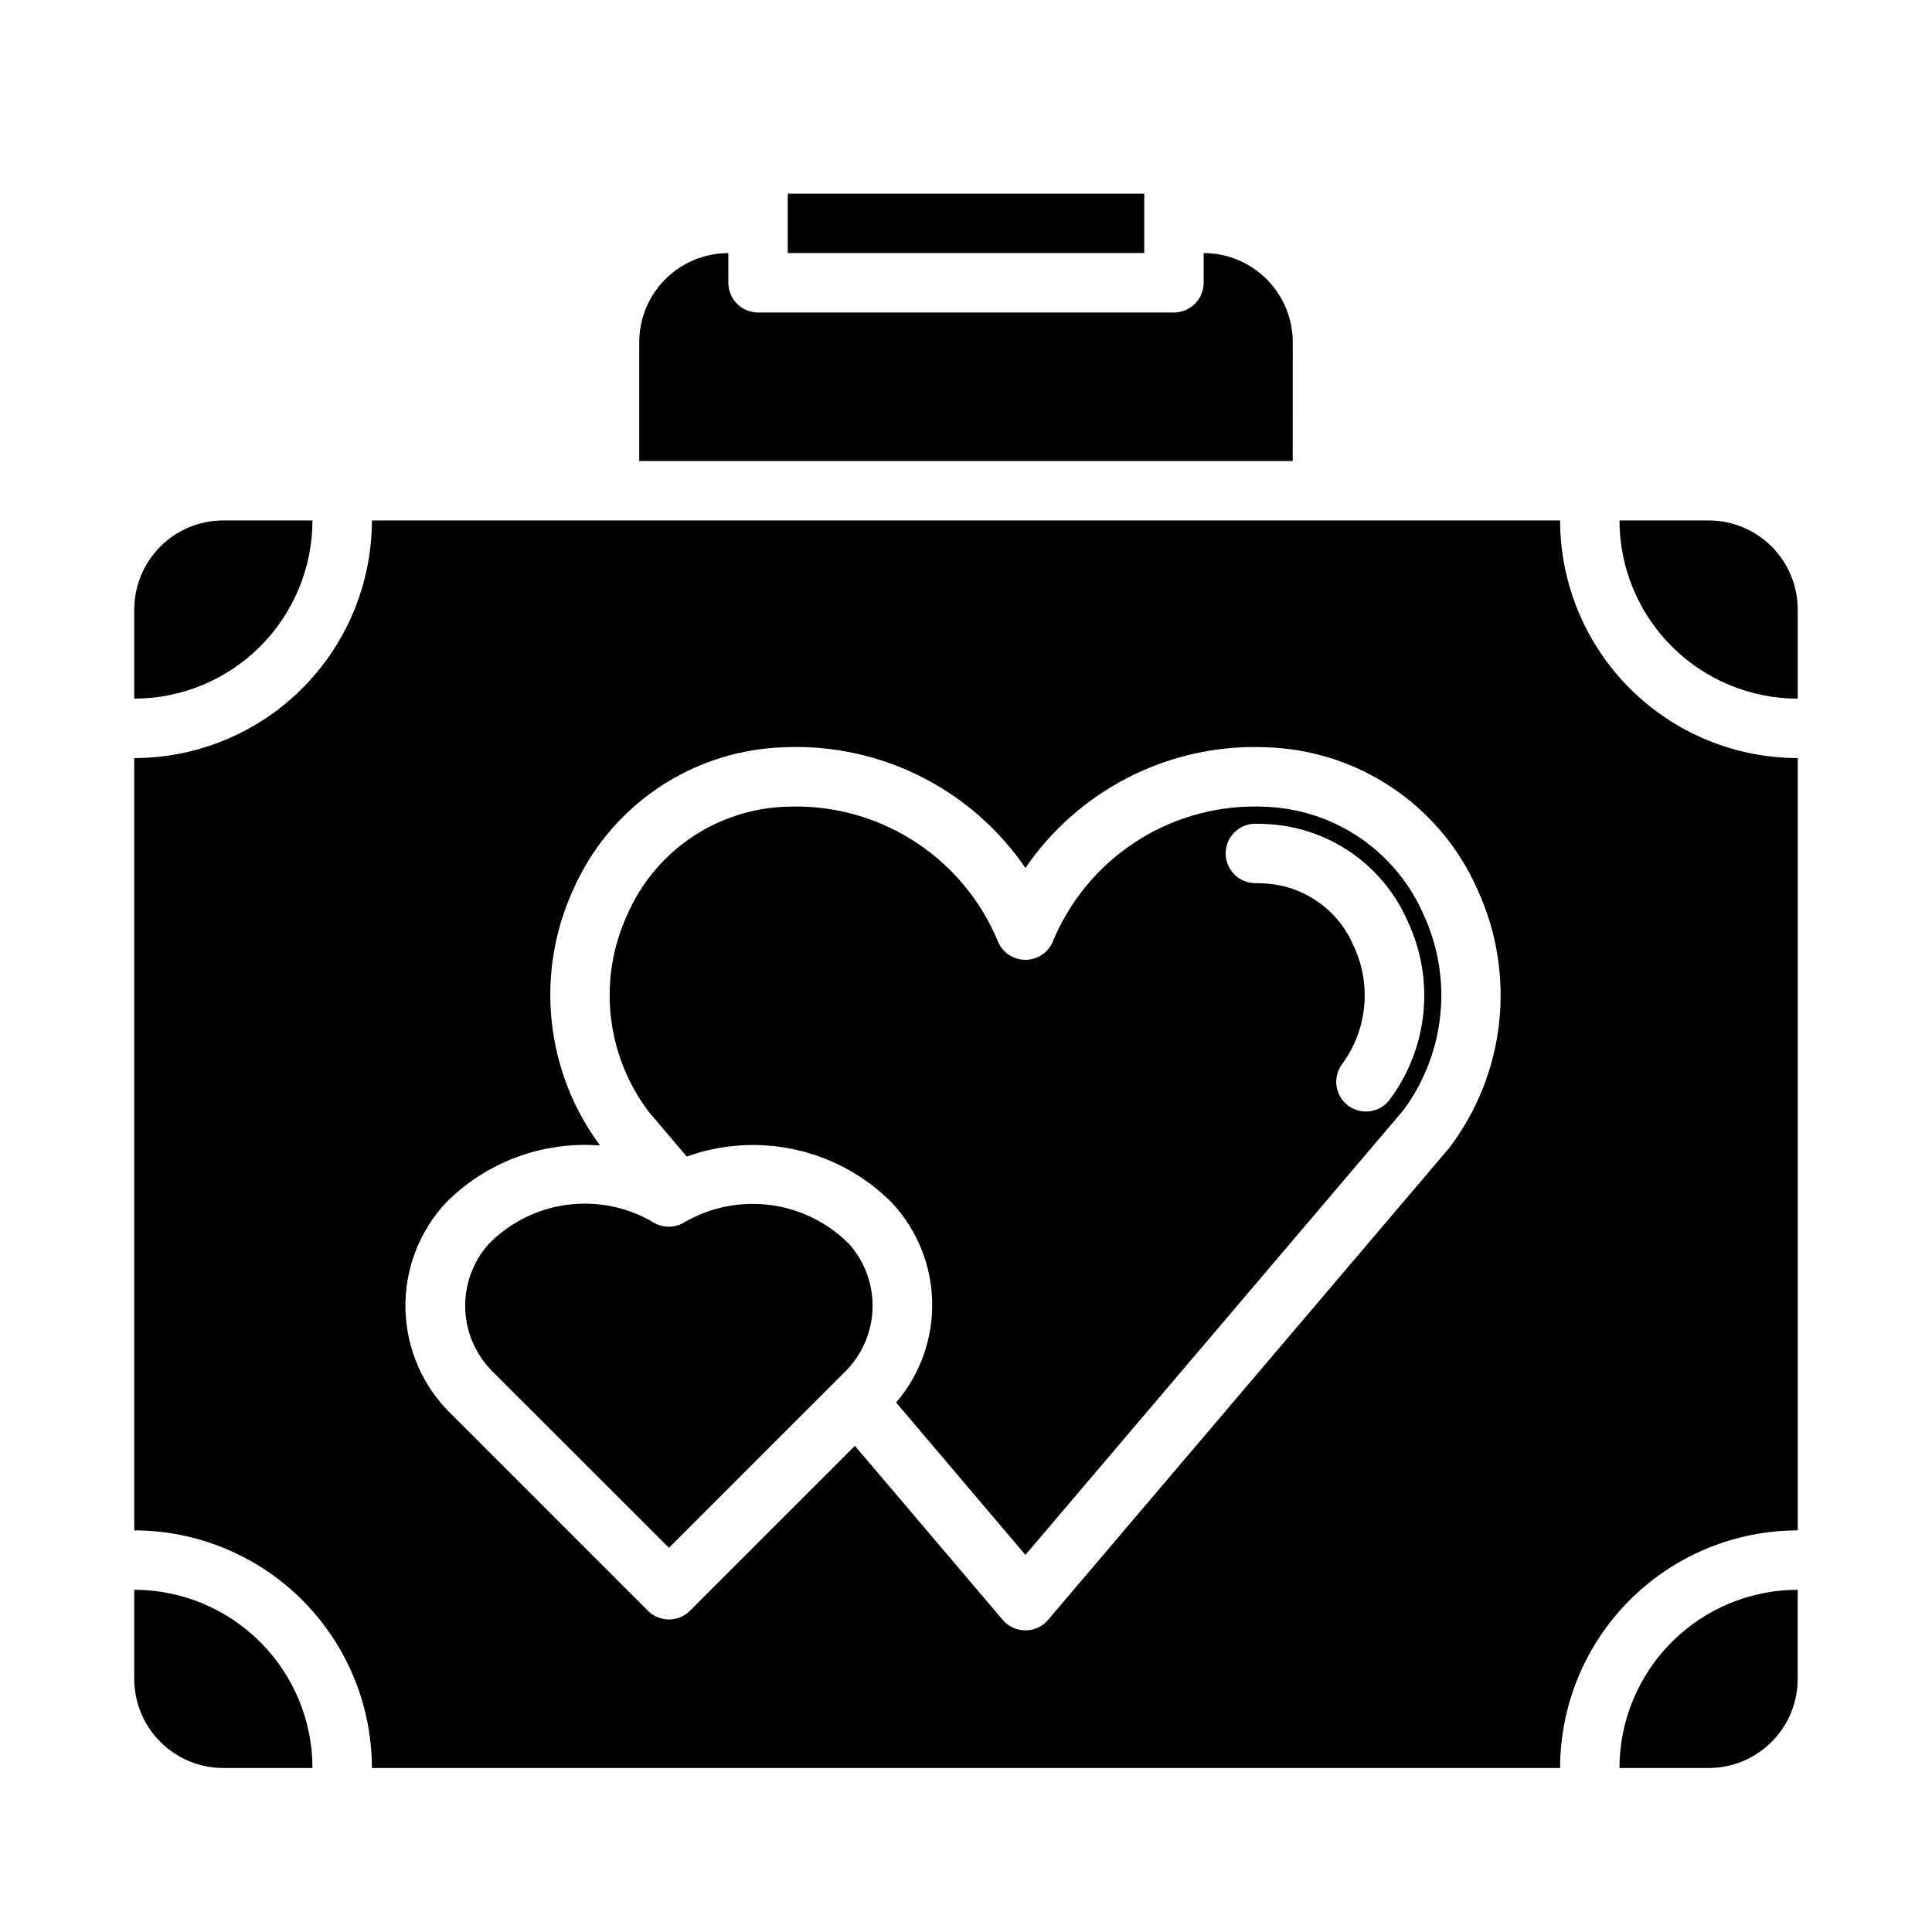 <?xml version="1.0" encoding="UTF-8"?>
<!-- Uploaded to: SVG Repo, www.svgrepo.com, Generator: SVG Repo Mixer Tools -->
<svg fill="#000000" width="800px" height="800px" version="1.1" viewBox="144 144 512 512" xmlns="http://www.w3.org/2000/svg">
 <g>
  <path d="m480.71 357.87c-1.266-0.07-2.613-0.141-4.039-0.141-11.48-0.027-22.711 3.359-32.266 9.727-9.555 6.371-17 15.434-21.391 26.043-1.219 2.941-4.09 4.863-7.273 4.863-3.184 0-6.055-1.922-7.273-4.863-4.391-10.609-11.836-19.672-21.391-26.043-9.551-6.367-20.785-9.754-32.266-9.727-1.426 0-2.769 0.07-4.125 0.141-8.699 0.594-17.074 3.562-24.203 8.586s-12.742 11.91-16.227 19.902c-3.871 8.406-5.391 17.707-4.394 26.91 0.992 9.199 4.465 17.961 10.047 25.344l10.094 11.887h-0.004c9.266-3.332 19.289-3.961 28.898-1.812 9.609 2.148 18.41 6.988 25.371 13.953 6.711 7.137 10.543 16.496 10.766 26.289 0.227 9.789-3.176 19.316-9.551 26.754l34.258 40.383 100.12-117.79c5.488-7.375 8.883-16.098 9.828-25.238 0.949-9.145-0.59-18.375-4.453-26.719-3.5-8-9.133-14.887-16.277-19.902-7.148-5.019-15.539-7.973-24.254-8.547zm31.613 77.5c-2.582 3.5-7.508 4.246-11.008 1.664-3.5-2.578-4.246-7.508-1.664-11.008 3.289-4.453 5.312-9.711 5.859-15.219 0.547-5.508-0.406-11.062-2.758-16.074-1.969-4.68-5.207-8.719-9.352-11.652-4.144-2.938-9.031-4.648-14.102-4.949-0.859-0.062-1.73-0.094-2.613-0.094-4.348 0-7.871-3.523-7.871-7.871 0-4.348 3.523-7.871 7.871-7.871 1.234 0 2.465 0.047 3.668 0.125 7.902 0.5 15.512 3.172 21.988 7.719 6.481 4.547 11.578 10.793 14.734 18.055 3.543 7.559 4.973 15.938 4.137 24.242-0.84 8.309-3.91 16.234-8.891 22.934z"/>
  <path d="m557.44 281.92h-314.88c-0.02 16.695-6.66 32.703-18.465 44.512-11.809 11.805-27.816 18.445-44.512 18.465v204.67c16.695 0.02 32.703 6.66 44.512 18.465 11.805 11.809 18.445 27.816 18.465 44.512h314.88c0.02-16.695 6.66-32.703 18.469-44.512 11.805-11.805 27.812-18.445 44.508-18.465v-204.67c-16.695-0.02-32.703-6.66-44.508-18.465-11.809-11.809-18.449-27.816-18.469-44.512zm-29.305 166.21-106.39 125.16c-1.496 1.762-3.691 2.777-6.004 2.777s-4.508-1.016-6.004-2.777l-39.176-46.129-43.715 43.715v-0.004c-3.074 3.074-8.059 3.074-11.133 0l-51.957-51.957 0.004 0.004c-7.609-7.301-12.031-17.305-12.309-27.848-0.277-10.539 3.613-20.766 10.828-28.453 10.734-10.727 25.617-16.227 40.746-15.051-7.141-9.625-11.566-20.988-12.824-32.906-1.254-11.918 0.707-23.957 5.684-34.855 4.656-10.609 12.137-19.734 21.625-26.379 9.488-6.644 20.621-10.551 32.18-11.297 1.73-0.086 3.371-0.172 5.102-0.172v-0.004c24.371-0.055 47.191 11.949 60.953 32.062 13.758-20.105 36.566-32.105 60.93-32.055 1.73 0 3.371 0.086 5.016 0.172v0.004c11.574 0.73 22.723 4.633 32.23 11.277 9.504 6.644 16.996 15.777 21.66 26.398 5.047 10.996 7.019 23.156 5.711 35.184-1.312 12.027-5.859 23.477-13.156 33.129z"/>
  <path d="m573.18 612.54h23.617c6.262 0 12.27-2.488 16.699-6.918 4.426-4.426 6.914-10.434 6.914-16.699v-23.613c-12.523 0.012-24.527 4.992-33.383 13.848-8.855 8.855-13.836 20.859-13.848 33.383z"/>
  <path d="m325.21 468.02c-2.449 1.426-5.473 1.426-7.918 0-6.887-4.109-14.953-5.781-22.902-4.746-7.949 1.031-15.32 4.711-20.922 10.445-4.223 4.762-6.434 10.977-6.168 17.332 0.266 6.359 2.984 12.367 7.582 16.762l46.391 46.367 46.367-46.367c4.602-4.394 7.32-10.406 7.586-16.766 0.262-6.356-1.949-12.57-6.168-17.336-5.633-5.691-13.004-9.34-20.949-10.371-7.941-1.031-16 0.617-22.898 4.68z"/>
  <path d="m179.58 565.31v23.617-0.004c0 6.266 2.488 12.273 6.918 16.699 4.426 4.43 10.434 6.918 16.699 6.918h23.617-0.004c-0.012-12.523-4.992-24.527-13.848-33.383-8.855-8.855-20.859-13.836-33.383-13.848z"/>
  <path d="m226.81 281.92h-23.613c-6.266 0-12.273 2.488-16.699 6.918-4.43 4.43-6.918 10.434-6.918 16.699v23.617-0.004c12.523-0.012 24.527-4.992 33.383-13.848 8.855-8.852 13.836-20.859 13.848-33.383z"/>
  <path d="m352.77 195.32h94.465v15.742h-94.465z"/>
  <path d="m596.8 281.92h-23.617c0.012 12.523 4.992 24.531 13.848 33.383 8.855 8.855 20.859 13.836 33.383 13.848v-23.613c0-6.266-2.488-12.27-6.914-16.699-4.43-4.43-10.438-6.918-16.699-6.918z"/>
  <path d="m486.59 234.69c0-6.266-2.488-12.273-6.918-16.699-4.426-4.43-10.434-6.918-16.695-6.918v7.871c0 2.09-0.832 4.09-2.309 5.566-1.477 1.477-3.477 2.305-5.566 2.305h-110.21c-4.348 0-7.871-3.523-7.871-7.871v-7.871c-6.266 0-12.27 2.488-16.699 6.918-4.43 4.426-6.918 10.434-6.918 16.699v31.488h173.18z"/>
 </g>
</svg>